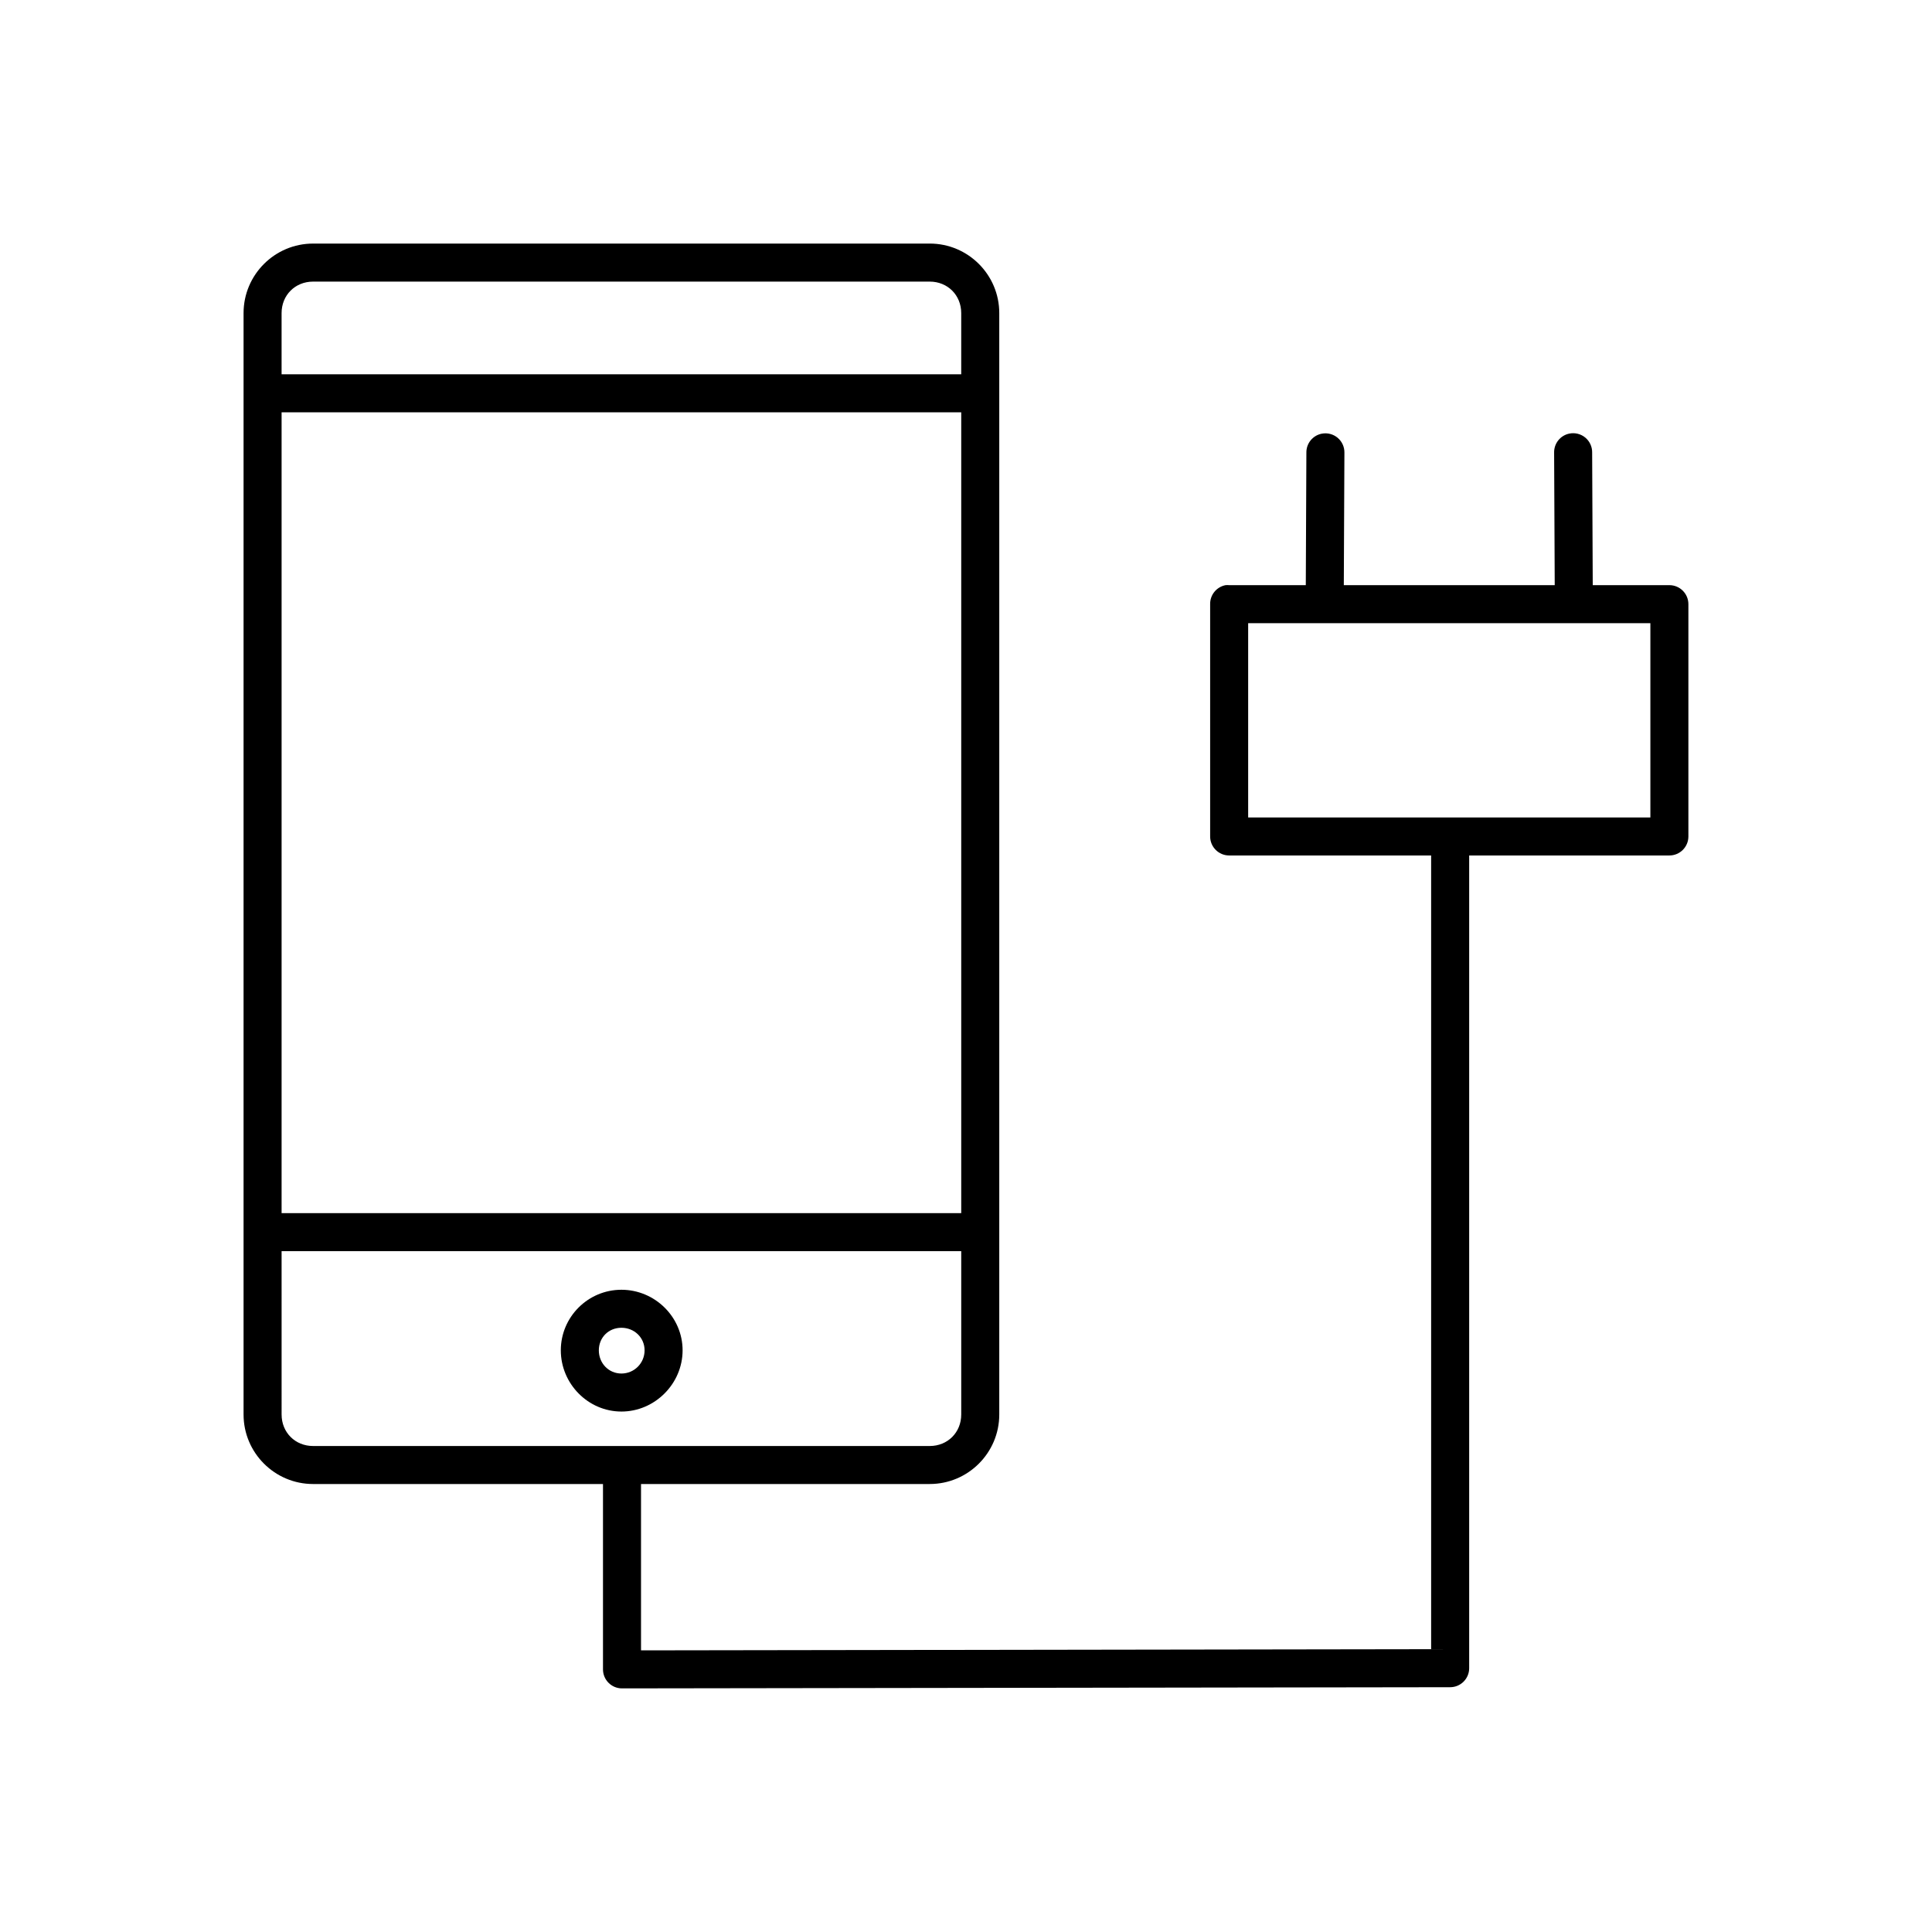 <?xml version="1.0" encoding="UTF-8"?>
<!-- Uploaded to: SVG Repo, www.svgrepo.com, Generator: SVG Repo Mixer Tools -->
<svg fill="#000000" width="800px" height="800px" version="1.1" viewBox="144 144 512 512" xmlns="http://www.w3.org/2000/svg">
 <path d="m226.97 208.55c-10.156 0-18.422 8.266-18.422 18.422v291.89c0 10.152 8.266 18.418 18.422 18.418h76.828v49.121c0 2.785 2.258 5.039 5.039 5.039l219.47-0.312c2.781 0 5.039-2.258 5.039-5.039v-215.38h53.055c2.785 0 5.039-2.258 5.039-5.039v-61.559c0-2.781-2.254-5.039-5.039-5.039h-20.309l-0.156-35.109c0.035-1.551-0.641-3.031-1.84-4.016-1.203-0.984-2.789-1.359-4.301-1.02-2.348 0.523-3.992 2.633-3.938 5.035l0.16 35.109h-55.895l0.16-35.109c0.027-1.516-0.633-2.965-1.793-3.941-1.16-0.977-2.699-1.379-4.191-1.094-2.406 0.457-4.137 2.586-4.094 5.035l-0.156 35.109h-20.309c-0.316-0.027-0.633-0.027-0.945 0-2.41 0.461-4.137 2.586-4.094 5.039v61.559c0 2.781 2.254 5.039 5.039 5.039h53.527v210.34l-209.39 0.316v-44.086h76.516c10.156 0 18.422-8.266 18.422-18.418v-291.89c0-10.156-8.266-18.422-18.422-18.422zm0 10.078h163.42c4.746 0 8.344 3.594 8.344 8.344v16.215h-180.11v-16.215c0-4.75 3.594-8.344 8.344-8.344zm-8.344 34.637h180.11v212.23h-180.11zm256.15 55.891h106.59v51.48h-106.59zm-256.15 166.41h180.11v43.297c0 4.746-3.598 8.344-8.344 8.344h-163.42c-4.75 0-8.344-3.598-8.344-8.344zm90.055 10.234c-8.852 0.004-16.062 7.207-16.059 16.059 0.004 8.844 7.215 16.211 16.059 16.215 8.848 0.004 16.211-7.367 16.215-16.215 0.004-8.855-7.359-16.062-16.215-16.059zm0 10.074c3.406 0 6.141 2.578 6.141 5.984-0.004 3.402-2.738 6.141-6.141 6.141-3.402-0.004-5.981-2.738-5.984-6.141 0-3.406 2.578-5.981 5.984-5.984z"/>
</svg>